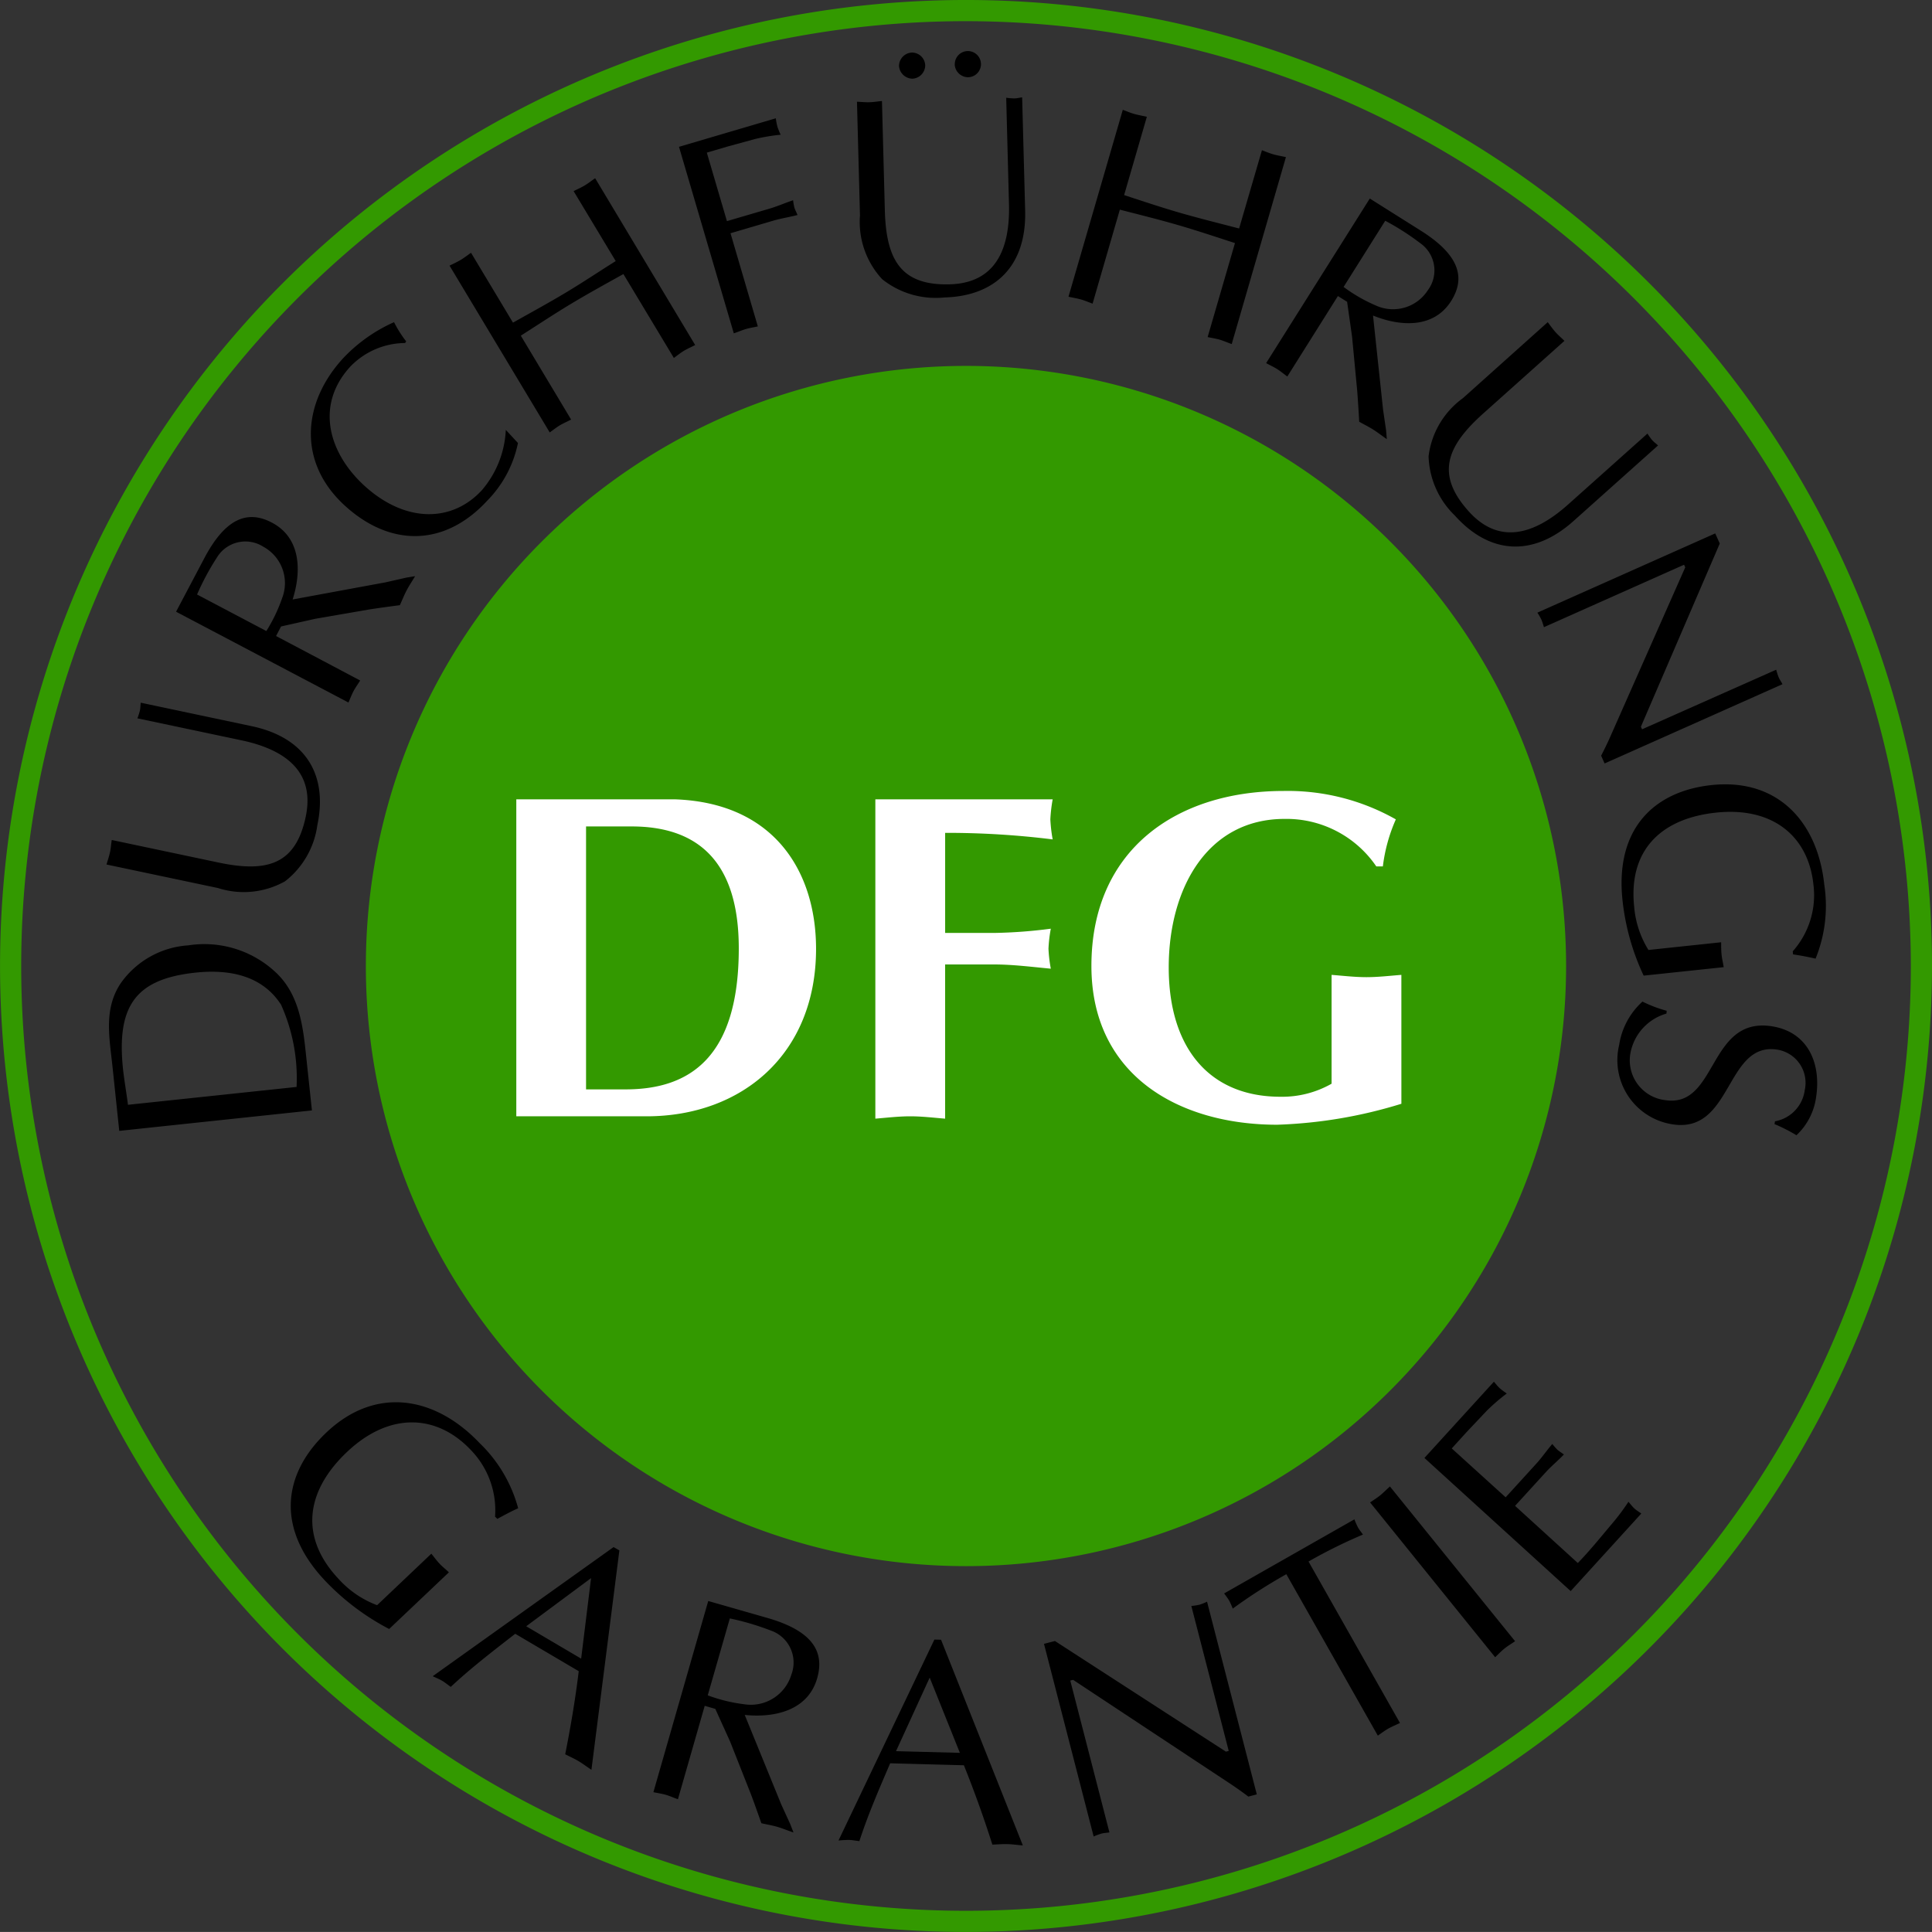 <svg id="Ebene_1" data-name="Ebene 1" xmlns="http://www.w3.org/2000/svg" viewBox="0 0 91.26 91.258"><rect x="0" y="0" width="91.26" height="91.258" fill="#333333" stroke="none"/><defs><style>.cls-1{fill:#390}</style></defs><path class="cls-1" d="M47.365 92.74a45.629 45.629 0 1145.629-45.627A45.68 45.68 0 0147.365 92.74zm0-90.258a44.629 44.629 0 1044.629 44.631A44.682 44.682 0 0047.365 2.482z" transform="translate(-1.734 -1.482)"/><path class="cls-1" d="M75.71 47.117a28.347 28.347 0 11-28.347-28.351A28.345 28.345 0 0175.71 47.117z" transform="translate(-1.734 -1.482)"/><path d="M7.367 54.9l-.319-3.033c-.147-1.392-.424-2.727.393-3.947a4.241 4.241 0 013.188-1.783 4.928 4.928 0 014.12 1.266c1.111 1.031 1.295 2.512 1.442 3.931l.277 2.6zm8.376-2.075a8.478 8.478 0 00-.731-3.881c-.878-1.368-2.412-1.692-4.043-1.519-2.831.3-3.736 1.569-3.424 4.563.061.549.161 1.105.234 1.68zM12.05 42.224c2.314.489 3.651.087 4.125-2.162.442-2.095-.912-3.163-3.041-3.612l-4.909-1.037a3.279 3.279 0 00.117-.362c.026-.118.024-.241.04-.376l5.234 1.107c2.607.55 3.6 2.352 3.109 4.669A4.046 4.046 0 0115.2 43.11a3.985 3.985 0 01-3.172.319l-5.264-1.111c.054-.183.12-.373.164-.57s.05-.375.085-.588zm-1.999-11.847l1.33-2.52c.965-1.832 2-2.322 3.2-1.687 1.382.729 1.394 2.317.976 3.629l4.4-.812.968-.22.417-.069c-.144.244-.282.446-.4.67s-.218.477-.319.7c-.509.066-.968.129-1.432.2l-2.559.442-1.621.363-.237.452 3.973 2.1c-.113.183-.225.338-.312.5s-.165.369-.241.541zm4.264.913a7.588 7.588 0 00.75-1.567 1.956 1.956 0 00-.9-2.42 1.572 1.572 0 00-2.188.519 11.955 11.955 0 00-.934 1.742zM26.2 22.408a5.419 5.419 0 01-1.438 2.71c-2 2.183-4.577 2.229-6.748.24-2.229-2.043-2-4.85-.079-6.946a7.471 7.471 0 012.412-1.712 5.486 5.486 0 00.574.908l-.054.077A3.622 3.622 0 0018.28 18.8c-1.672 1.825-1.02 4.082.666 5.625 1.905 1.743 4.126 1.77 5.56.2a4.7 4.7 0 001.12-2.838zm2.629-11.899c.169-.085.356-.165.528-.269s.308-.217.49-.339l4.724 7.879c-.19.1-.364.172-.527.27s-.331.231-.479.34l-2.384-3.963c-.834.465-1.647.911-2.452 1.394s-1.581 1-2.394 1.516l2.376 3.963c-.189.1-.364.174-.527.27s-.331.231-.483.338l-4.732-7.878c.169-.085.355-.168.527-.271s.31-.214.488-.337l1.981 3.3c.844-.474 1.67-.925 2.465-1.4s1.579-1 2.388-1.508zm4.978-2.092L38.38 7.07a3.508 3.508 0 00.076.4 3.674 3.674 0 00.153.376 9.231 9.231 0 00-1.2.2l-1.296.354-.992.292.951 3.235 2-.586c.389-.114.748-.275 1.125-.4a2.681 2.681 0 00.061.347c.03.1.091.211.147.351-.389.1-.779.158-1.165.272l-2 .588 1.291 4.401c-.21.046-.4.075-.577.128s-.379.139-.558.2zm9.723 2.989c.061 2.363.768 3.569 3.064 3.506 2.135-.056 2.86-1.62 2.8-3.8L49.263 6.1a3.416 3.416 0 00.378.031c.121 0 .242-.034.375-.05l.142 5.347c.07 2.658-1.453 4.043-3.816 4.105a4.051 4.051 0 01-2.939-.864 3.976 3.976 0 01-1.047-3.01l-.142-5.372c.188.007.391.03.59.024s.378-.038.59-.057zM44.2 4.6a.638.638 0 01.6-.635.627.627 0 01.637.6.635.635 0 01-.6.634.648.648 0 01-.637-.599zm2.635-.07a.618.618 0 11.635.6.636.636 0 01-.639-.601zm14.508 4.048c.178.066.364.147.559.2s.367.08.574.126l-2.561 8.831c-.2-.073-.377-.151-.558-.205s-.393-.085-.579-.126l1.291-4.44c-.91-.294-1.79-.59-2.693-.852s-1.8-.483-2.745-.727l-1.288 4.44c-.2-.073-.376-.15-.557-.2s-.4-.087-.581-.126l2.566-8.83c.177.064.361.147.556.2s.37.082.58.128l-1.074 3.7c.919.3 1.811.6 2.705.856s1.806.482 2.727.722zm5.095 2.282l2.41 1.518c1.749 1.1 2.157 2.169 1.435 3.318-.83 1.318-2.414 1.209-3.693.691l.474 4.441.143.98.035.419c-.23-.161-.423-.313-.639-.45s-.455-.256-.665-.373a71.58 71.58 0 00-.093-1.44l-.245-2.583-.234-1.643-.435-.272-2.389 3.8c-.176-.127-.321-.25-.482-.351s-.354-.191-.519-.28zM65.2 15.036a7.471 7.471 0 001.5.866 1.954 1.954 0 002.479-.71 1.568 1.568 0 00-.351-2.218 11.915 11.915 0 00-1.661-1.064zm6.594 5.98c-1.765 1.579-2.229 2.895-.694 4.609 1.425 1.595 3.088 1.135 4.711-.318l3.743-3.345a2.968 2.968 0 00.22.309c.081.089.183.162.279.253l-3.99 3.567c-1.985 1.776-4.027 1.509-5.605-.254a4.067 4.067 0 01-1.244-2.8 3.985 3.985 0 011.622-2.747l4.007-3.59c.114.149.23.318.364.468s.271.263.425.415zm5.735 16.529l-.164-.368c.111-.213.3-.589.466-.973l3.507-7.923-.056-.123-6.619 2.95a3.524 3.524 0 00-.12-.359 3.166 3.166 0 00-.189-.328l8.4-3.743.215.478-3.726 8.654.056.121 6.336-2.815a2.907 2.907 0 00.116.359c.048.111.123.21.18.326zm8.888 8.872a3.99 3.99 0 00.977-3.144c-.236-2.272-1.9-3.692-4.6-3.406-2.648.281-4.147 1.817-3.868 4.45a4.591 4.591 0 00.674 2.038l3.434-.364c0 .188 0 .392.021.593.019.185.067.371.1.583l-3.781.4a11.122 11.122 0 01-1-3.568c-.355-3.383 1.5-5.145 4.211-5.434 3.127-.33 5.009 1.743 5.321 4.709a6.6 6.6 0 01-.412 3.49 13.286 13.286 0 00-1.063-.2zM80.45 49.36a2.4 2.4 0 00-1.713 1.94 1.892 1.892 0 001.657 2.148c2.472.379 2.021-3.95 5.026-3.49 1.714.263 2.345 1.748 2.1 3.343a3.023 3.023 0 01-.929 1.806 7.592 7.592 0 00-1.036-.527l.021-.132a1.723 1.723 0 001.407-1.473 1.587 1.587 0 00-1.3-1.913c-2.446-.375-2.106 3.964-4.937 3.53a3.067 3.067 0 01-2.529-3.751 3.466 3.466 0 011.1-2.048 6.1 6.1 0 001.145.434zM25.119 73.122a4.09 4.09 0 00-1.15-3.153c-1.6-1.689-3.832-1.807-5.846.1-1.974 1.871-2.239 4.046-.384 6.008a4.644 4.644 0 001.808 1.228l2.562-2.433c.121.147.241.314.383.467s.286.257.446.414l-2.822 2.676a11.5 11.5 0 01-3.016-2.27c-2.385-2.517-1.972-5.1.054-7.014 2.334-2.211 5.143-1.7 7.232.5a6.684 6.684 0 011.824 3.082c-.335.147-.658.326-.984.5zm4.552 11.958c-.218-.143-.392-.278-.594-.4-.223-.133-.436-.226-.645-.333.236-1.183.477-2.568.639-3.925l-3-1.767c-1.025.8-2.063 1.591-3.045 2.509-.157-.111-.275-.212-.417-.295s-.3-.143-.436-.209l8.545-6.1.273.157zm-.017-9.054L26.59 78.3l2.595 1.53zm5.534 1.081l2.795.8c2.029.585 2.732 1.516 2.351 2.849-.438 1.53-2.022 1.878-3.422 1.732l1.726 4.23.422.922.155.4c-.273-.09-.5-.187-.753-.262s-.521-.118-.764-.174c-.173-.492-.329-.937-.5-1.387l-.976-2.471-.7-1.543-.5-.145-1.265 4.412c-.207-.071-.385-.154-.567-.207-.2-.057-.405-.085-.592-.126zm-.023 4.456a7.558 7.558 0 001.722.421 2 2 0 002.228-1.4 1.6 1.6 0 00-.974-2.083 12.473 12.473 0 00-1.933-.571zm14.884 7.089c-.261-.019-.48-.055-.713-.06-.261-.009-.494.015-.727.022a52.586 52.586 0 00-1.345-3.748l-3.482-.093c-.512 1.194-1.036 2.392-1.454 3.675-.19-.02-.343-.053-.507-.055a4.763 4.763 0 00-.48.028l4.53-9.492.314.008zm-4.4-7.926L44.058 84.2l3.017.079zM61.1 86.241l-.4.105c-.192-.15-.541-.4-.9-.638l-7.376-4.877-.135.033 1.85 7.174c-.137.021-.263.025-.382.057a3.055 3.055 0 00-.363.136l-2.346-9.1.518-.134 8.074 5.225.134-.033-1.766-6.848a2.819 2.819 0 00.382-.058 2.67 2.67 0 00.36-.143zm6.763-3.372c-.2.095-.379.169-.546.262s-.345.228-.5.336l-4.322-7.626a25.273 25.273 0 00-2.531 1.625 3.734 3.734 0 00-.168-.378 3.9 3.9 0 00-.24-.338l6.154-3.5a4.126 4.126 0 00.167.378c.067.119.159.227.238.341a23.952 23.952 0 00-2.571 1.273zm-1.411-10.418c.159-.109.335-.217.493-.348s.283-.264.444-.406l5.911 7.309c-.18.126-.348.224-.5.346s-.3.278-.441.411zm6.403-.242l1.433-1.573c.277-.3.5-.634.771-.947a3.055 3.055 0 00.236.269c.081.074.19.138.312.228-.287.3-.6.552-.874.856L73.3 72.613l2.964 2.7c.583-.6 1.1-1.247 1.631-1.875a10.416 10.416 0 00.76-1.017c.1.112.174.214.275.31s.222.162.332.245l-3.335 3.663-6.909-6.289 3.281-3.6c.1.109.176.215.278.308a4 4 0 00.331.247 9.3 9.3 0 00-.942.812l-.945 1-.712.783z" transform="translate(-1.734 -1.482)"/><path d="M33.64 39.24c4.705.179 6.641 3.454 6.641 7.061 0 4.969-3.5 7.911-8.006 7.911h-6.153V39.24zm-4.223 13.7h1.87c3.034 0 5.344-1.517 5.344-6.66 0-4.133-1.958-5.76-5.059-5.76h-2.155zm16.961 1.383c-.55-.045-1.1-.111-1.648-.111s-1.1.066-1.648.111V39.24h8.376a7.334 7.334 0 00-.11.947 7.275 7.275 0 00.11.945 40.181 40.181 0 00-5.079-.309v4.727h2.331a23.218 23.218 0 002.66-.2 6.721 6.721 0 00-.11.945 6.774 6.774 0 00.11.944c-.925-.087-1.8-.2-2.685-.2h-2.307zm21.552-.703a22.242 22.242 0 01-5.868.99c-4.64 0-8.774-2.331-8.774-7.5 0-5.474 4-8.266 9.08-8.266a10.364 10.364 0 015.3 1.342 7.784 7.784 0 00-.613 2.222h-.31a5.134 5.134 0 00-4.33-2.244c-3.675 0-5.475 3.319-5.475 7.012 0 3.827 1.936 6.112 5.275 6.112a4.713 4.713 0 002.418-.616v-5.141c.549.043 1.1.108 1.648.108s1.1-.065 1.648-.108z" transform="translate(-1.734 -1.482)" fill="#fff"/></svg>